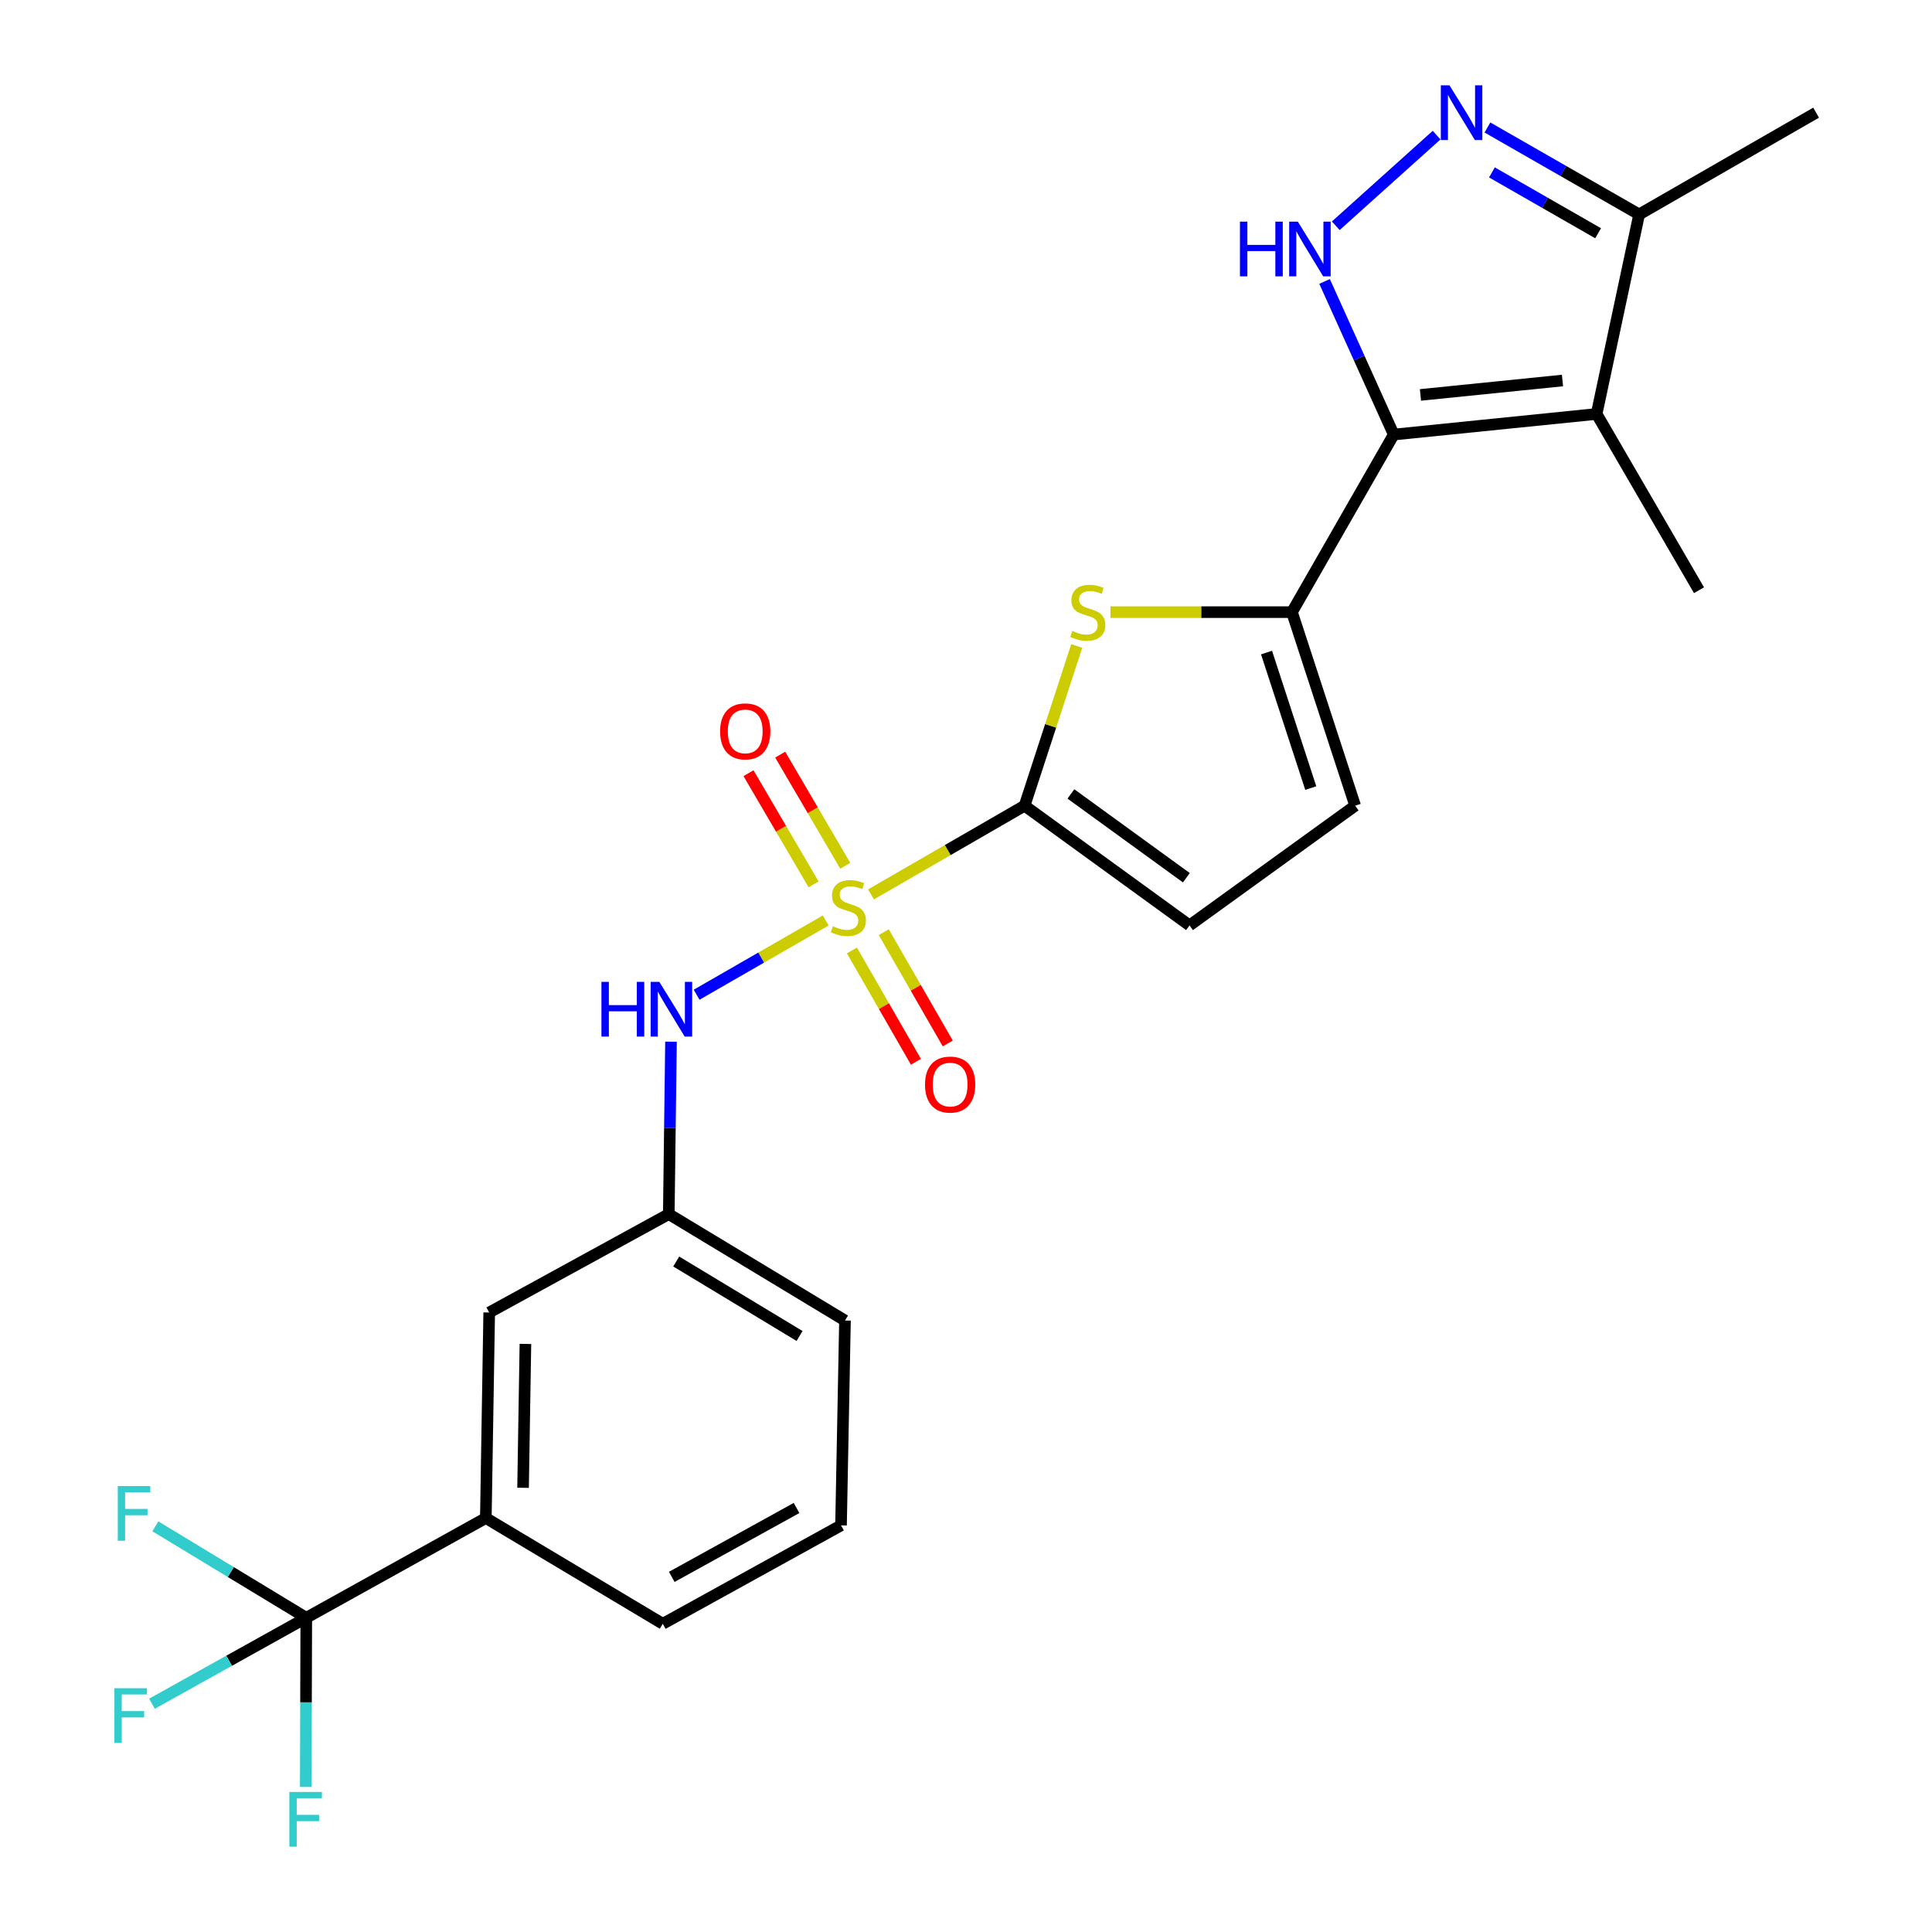 <?xml version='1.0' encoding='iso-8859-1'?>
<svg version='1.1' baseProfile='full'
              xmlns='http://www.w3.org/2000/svg'
                      xmlns:rdkit='http://www.rdkit.org/xml'
                      xmlns:xlink='http://www.w3.org/1999/xlink'
                  xml:space='preserve'
width='1000px' height='1000px' viewBox='0 0 1000 1000'>
<!-- END OF HEADER -->
<rect style='opacity:1.0;fill:#FFFFFF;stroke:none' width='1000' height='1000' x='0' y='0'> </rect>
<path class='bond-1' d='M 450.827,462.935 L 490.575,439.982' style='fill:none;fill-rule:evenodd;stroke:#CCCC00;stroke-width:6px;stroke-linecap:butt;stroke-linejoin:miter;stroke-opacity:1' />
<path class='bond-1' d='M 490.575,439.982 L 530.323,417.029' style='fill:none;fill-rule:evenodd;stroke:#000000;stroke-width:6px;stroke-linecap:butt;stroke-linejoin:miter;stroke-opacity:1' />
<path class='bond-8' d='M 427.393,476.44 L 393.98,495.654' style='fill:none;fill-rule:evenodd;stroke:#CCCC00;stroke-width:6px;stroke-linecap:butt;stroke-linejoin:miter;stroke-opacity:1' />
<path class='bond-8' d='M 393.98,495.654 L 360.568,514.868' style='fill:none;fill-rule:evenodd;stroke:#0000FF;stroke-width:6px;stroke-linecap:butt;stroke-linejoin:miter;stroke-opacity:1' />
<path class='bond-13' d='M 440.95,491.959 L 457.515,520.765' style='fill:none;fill-rule:evenodd;stroke:#CCCC00;stroke-width:6px;stroke-linecap:butt;stroke-linejoin:miter;stroke-opacity:1' />
<path class='bond-13' d='M 457.515,520.765 L 474.081,549.571' style='fill:none;fill-rule:evenodd;stroke:#FF0000;stroke-width:6px;stroke-linecap:butt;stroke-linejoin:miter;stroke-opacity:1' />
<path class='bond-13' d='M 457.43,482.482 L 473.995,511.288' style='fill:none;fill-rule:evenodd;stroke:#CCCC00;stroke-width:6px;stroke-linecap:butt;stroke-linejoin:miter;stroke-opacity:1' />
<path class='bond-13' d='M 473.995,511.288 L 490.561,540.094' style='fill:none;fill-rule:evenodd;stroke:#FF0000;stroke-width:6px;stroke-linecap:butt;stroke-linejoin:miter;stroke-opacity:1' />
<path class='bond-14' d='M 437.507,448.135 L 420.668,419.365' style='fill:none;fill-rule:evenodd;stroke:#CCCC00;stroke-width:6px;stroke-linecap:butt;stroke-linejoin:miter;stroke-opacity:1' />
<path class='bond-14' d='M 420.668,419.365 L 403.83,390.595' style='fill:none;fill-rule:evenodd;stroke:#FF0000;stroke-width:6px;stroke-linecap:butt;stroke-linejoin:miter;stroke-opacity:1' />
<path class='bond-14' d='M 421.1,457.738 L 404.261,428.968' style='fill:none;fill-rule:evenodd;stroke:#CCCC00;stroke-width:6px;stroke-linecap:butt;stroke-linejoin:miter;stroke-opacity:1' />
<path class='bond-14' d='M 404.261,428.968 L 387.423,400.197' style='fill:none;fill-rule:evenodd;stroke:#FF0000;stroke-width:6px;stroke-linecap:butt;stroke-linejoin:miter;stroke-opacity:1' />
<path class='bond-0' d='M 721.392,224.925 L 668.721,316.842' style='fill:none;fill-rule:evenodd;stroke:#000000;stroke-width:6px;stroke-linecap:butt;stroke-linejoin:miter;stroke-opacity:1' />
<path class='bond-3' d='M 721.392,224.925 L 703.496,185.299' style='fill:none;fill-rule:evenodd;stroke:#000000;stroke-width:6px;stroke-linecap:butt;stroke-linejoin:miter;stroke-opacity:1' />
<path class='bond-3' d='M 703.496,185.299 L 685.6,145.673' style='fill:none;fill-rule:evenodd;stroke:#0000FF;stroke-width:6px;stroke-linecap:butt;stroke-linejoin:miter;stroke-opacity:1' />
<path class='bond-4' d='M 721.392,224.925 L 826.405,214.269' style='fill:none;fill-rule:evenodd;stroke:#000000;stroke-width:6px;stroke-linecap:butt;stroke-linejoin:miter;stroke-opacity:1' />
<path class='bond-4' d='M 735.224,204.413 L 808.733,196.954' style='fill:none;fill-rule:evenodd;stroke:#000000;stroke-width:6px;stroke-linecap:butt;stroke-linejoin:miter;stroke-opacity:1' />
<path class='bond-5' d='M 530.323,417.029 L 543.819,375.693' style='fill:none;fill-rule:evenodd;stroke:#000000;stroke-width:6px;stroke-linecap:butt;stroke-linejoin:miter;stroke-opacity:1' />
<path class='bond-5' d='M 543.819,375.693 L 557.314,334.357' style='fill:none;fill-rule:evenodd;stroke:#CCCC00;stroke-width:6px;stroke-linecap:butt;stroke-linejoin:miter;stroke-opacity:1' />
<path class='bond-10' d='M 530.323,417.029 L 615.702,478.993' style='fill:none;fill-rule:evenodd;stroke:#000000;stroke-width:6px;stroke-linecap:butt;stroke-linejoin:miter;stroke-opacity:1' />
<path class='bond-10' d='M 554.296,410.938 L 614.062,454.313' style='fill:none;fill-rule:evenodd;stroke:#000000;stroke-width:6px;stroke-linecap:butt;stroke-linejoin:miter;stroke-opacity:1' />
<path class='bond-2' d='M 668.721,316.842 L 621.738,316.842' style='fill:none;fill-rule:evenodd;stroke:#000000;stroke-width:6px;stroke-linecap:butt;stroke-linejoin:miter;stroke-opacity:1' />
<path class='bond-2' d='M 621.738,316.842 L 574.754,316.842' style='fill:none;fill-rule:evenodd;stroke:#CCCC00;stroke-width:6px;stroke-linecap:butt;stroke-linejoin:miter;stroke-opacity:1' />
<path class='bond-25' d='M 668.721,316.842 L 701.43,417.029' style='fill:none;fill-rule:evenodd;stroke:#000000;stroke-width:6px;stroke-linecap:butt;stroke-linejoin:miter;stroke-opacity:1' />
<path class='bond-25' d='M 655.556,337.77 L 678.452,407.901' style='fill:none;fill-rule:evenodd;stroke:#000000;stroke-width:6px;stroke-linecap:butt;stroke-linejoin:miter;stroke-opacity:1' />
<path class='bond-6' d='M 691.394,116.852 L 743.58,69.94' style='fill:none;fill-rule:evenodd;stroke:#0000FF;stroke-width:6px;stroke-linecap:butt;stroke-linejoin:miter;stroke-opacity:1' />
<path class='bond-9' d='M 826.405,214.269 L 848.415,110.988' style='fill:none;fill-rule:evenodd;stroke:#000000;stroke-width:6px;stroke-linecap:butt;stroke-linejoin:miter;stroke-opacity:1' />
<path class='bond-20' d='M 826.405,214.269 L 879.402,305.499' style='fill:none;fill-rule:evenodd;stroke:#000000;stroke-width:6px;stroke-linecap:butt;stroke-linejoin:miter;stroke-opacity:1' />
<path class='bond-27' d='M 769.897,65.99 L 809.156,88.489' style='fill:none;fill-rule:evenodd;stroke:#0000FF;stroke-width:6px;stroke-linecap:butt;stroke-linejoin:miter;stroke-opacity:1' />
<path class='bond-27' d='M 809.156,88.489 L 848.415,110.988' style='fill:none;fill-rule:evenodd;stroke:#000000;stroke-width:6px;stroke-linecap:butt;stroke-linejoin:miter;stroke-opacity:1' />
<path class='bond-27' d='M 772.222,89.234 L 799.703,104.983' style='fill:none;fill-rule:evenodd;stroke:#0000FF;stroke-width:6px;stroke-linecap:butt;stroke-linejoin:miter;stroke-opacity:1' />
<path class='bond-27' d='M 799.703,104.983 L 827.185,120.732' style='fill:none;fill-rule:evenodd;stroke:#000000;stroke-width:6px;stroke-linecap:butt;stroke-linejoin:miter;stroke-opacity:1' />
<path class='bond-7' d='M 158.526,837.367 L 251.467,785.731' style='fill:none;fill-rule:evenodd;stroke:#000000;stroke-width:6px;stroke-linecap:butt;stroke-linejoin:miter;stroke-opacity:1' />
<path class='bond-17' d='M 158.526,837.367 L 118.59,859.604' style='fill:none;fill-rule:evenodd;stroke:#000000;stroke-width:6px;stroke-linecap:butt;stroke-linejoin:miter;stroke-opacity:1' />
<path class='bond-17' d='M 118.59,859.604 L 78.654,881.841' style='fill:none;fill-rule:evenodd;stroke:#33CCCC;stroke-width:6px;stroke-linecap:butt;stroke-linejoin:miter;stroke-opacity:1' />
<path class='bond-18' d='M 158.526,837.367 L 119.464,813.692' style='fill:none;fill-rule:evenodd;stroke:#000000;stroke-width:6px;stroke-linecap:butt;stroke-linejoin:miter;stroke-opacity:1' />
<path class='bond-18' d='M 119.464,813.692 L 80.402,790.017' style='fill:none;fill-rule:evenodd;stroke:#33CCCC;stroke-width:6px;stroke-linecap:butt;stroke-linejoin:miter;stroke-opacity:1' />
<path class='bond-19' d='M 158.526,837.367 L 158.389,881.141' style='fill:none;fill-rule:evenodd;stroke:#000000;stroke-width:6px;stroke-linecap:butt;stroke-linejoin:miter;stroke-opacity:1' />
<path class='bond-19' d='M 158.389,881.141 L 158.251,924.915' style='fill:none;fill-rule:evenodd;stroke:#33CCCC;stroke-width:6px;stroke-linecap:butt;stroke-linejoin:miter;stroke-opacity:1' />
<path class='bond-15' d='M 347.308,539.181 L 346.735,583.799' style='fill:none;fill-rule:evenodd;stroke:#0000FF;stroke-width:6px;stroke-linecap:butt;stroke-linejoin:miter;stroke-opacity:1' />
<path class='bond-15' d='M 346.735,583.799 L 346.162,628.418' style='fill:none;fill-rule:evenodd;stroke:#000000;stroke-width:6px;stroke-linecap:butt;stroke-linejoin:miter;stroke-opacity:1' />
<path class='bond-22' d='M 848.415,110.988 L 940.015,58.317' style='fill:none;fill-rule:evenodd;stroke:#000000;stroke-width:6px;stroke-linecap:butt;stroke-linejoin:miter;stroke-opacity:1' />
<path class='bond-11' d='M 615.702,478.993 L 701.43,417.029' style='fill:none;fill-rule:evenodd;stroke:#000000;stroke-width:6px;stroke-linecap:butt;stroke-linejoin:miter;stroke-opacity:1' />
<path class='bond-12' d='M 251.467,785.731 L 253.21,679.345' style='fill:none;fill-rule:evenodd;stroke:#000000;stroke-width:6px;stroke-linecap:butt;stroke-linejoin:miter;stroke-opacity:1' />
<path class='bond-12' d='M 270.737,770.085 L 271.957,695.614' style='fill:none;fill-rule:evenodd;stroke:#000000;stroke-width:6px;stroke-linecap:butt;stroke-linejoin:miter;stroke-opacity:1' />
<path class='bond-26' d='M 251.467,785.731 L 343.057,840.472' style='fill:none;fill-rule:evenodd;stroke:#000000;stroke-width:6px;stroke-linecap:butt;stroke-linejoin:miter;stroke-opacity:1' />
<path class='bond-16' d='M 346.162,628.418 L 253.21,679.345' style='fill:none;fill-rule:evenodd;stroke:#000000;stroke-width:6px;stroke-linecap:butt;stroke-linejoin:miter;stroke-opacity:1' />
<path class='bond-24' d='M 346.162,628.418 L 437.361,683.496' style='fill:none;fill-rule:evenodd;stroke:#000000;stroke-width:6px;stroke-linecap:butt;stroke-linejoin:miter;stroke-opacity:1' />
<path class='bond-24' d='M 350.014,652.953 L 413.853,691.507' style='fill:none;fill-rule:evenodd;stroke:#000000;stroke-width:6px;stroke-linecap:butt;stroke-linejoin:miter;stroke-opacity:1' />
<path class='bond-21' d='M 343.057,840.472 L 435.312,789.534' style='fill:none;fill-rule:evenodd;stroke:#000000;stroke-width:6px;stroke-linecap:butt;stroke-linejoin:miter;stroke-opacity:1' />
<path class='bond-21' d='M 347.706,816.189 L 412.284,780.532' style='fill:none;fill-rule:evenodd;stroke:#000000;stroke-width:6px;stroke-linecap:butt;stroke-linejoin:miter;stroke-opacity:1' />
<path class='bond-23' d='M 435.312,789.534 L 437.361,683.496' style='fill:none;fill-rule:evenodd;stroke:#000000;stroke-width:6px;stroke-linecap:butt;stroke-linejoin:miter;stroke-opacity:1' />
<path  class='atom-0' d='M 431.114 479.419
Q 431.434 479.539, 432.754 480.099
Q 434.074 480.659, 435.514 481.019
Q 436.994 481.339, 438.434 481.339
Q 441.114 481.339, 442.674 480.059
Q 444.234 478.739, 444.234 476.459
Q 444.234 474.899, 443.434 473.939
Q 442.674 472.979, 441.474 472.459
Q 440.274 471.939, 438.274 471.339
Q 435.754 470.579, 434.234 469.859
Q 432.754 469.139, 431.674 467.619
Q 430.634 466.099, 430.634 463.539
Q 430.634 459.979, 433.034 457.779
Q 435.474 455.579, 440.274 455.579
Q 443.554 455.579, 447.274 457.139
L 446.354 460.219
Q 442.954 458.819, 440.394 458.819
Q 437.634 458.819, 436.114 459.979
Q 434.594 461.099, 434.634 463.059
Q 434.634 464.579, 435.394 465.499
Q 436.194 466.419, 437.314 466.939
Q 438.474 467.459, 440.394 468.059
Q 442.954 468.859, 444.474 469.659
Q 445.994 470.459, 447.074 472.099
Q 448.194 473.699, 448.194 476.459
Q 448.194 480.379, 445.554 482.499
Q 442.954 484.579, 438.594 484.579
Q 436.074 484.579, 434.154 484.019
Q 432.274 483.499, 430.034 482.579
L 431.114 479.419
' fill='#CCCC00'/>
<path  class='atom-4' d='M 641.795 114.719
L 645.635 114.719
L 645.635 126.759
L 660.115 126.759
L 660.115 114.719
L 663.955 114.719
L 663.955 143.039
L 660.115 143.039
L 660.115 129.959
L 645.635 129.959
L 645.635 143.039
L 641.795 143.039
L 641.795 114.719
' fill='#0000FF'/>
<path  class='atom-4' d='M 671.755 114.719
L 681.035 129.719
Q 681.955 131.199, 683.435 133.879
Q 684.915 136.559, 684.995 136.719
L 684.995 114.719
L 688.755 114.719
L 688.755 143.039
L 684.875 143.039
L 674.915 126.639
Q 673.755 124.719, 672.515 122.519
Q 671.315 120.319, 670.955 119.639
L 670.955 143.039
L 667.275 143.039
L 667.275 114.719
L 671.755 114.719
' fill='#0000FF'/>
<path  class='atom-6' d='M 555.032 326.562
Q 555.352 326.682, 556.672 327.242
Q 557.992 327.802, 559.432 328.162
Q 560.912 328.482, 562.352 328.482
Q 565.032 328.482, 566.592 327.202
Q 568.152 325.882, 568.152 323.602
Q 568.152 322.042, 567.352 321.082
Q 566.592 320.122, 565.392 319.602
Q 564.192 319.082, 562.192 318.482
Q 559.672 317.722, 558.152 317.002
Q 556.672 316.282, 555.592 314.762
Q 554.552 313.242, 554.552 310.682
Q 554.552 307.122, 556.952 304.922
Q 559.392 302.722, 564.192 302.722
Q 567.472 302.722, 571.192 304.282
L 570.272 307.362
Q 566.872 305.962, 564.312 305.962
Q 561.552 305.962, 560.032 307.122
Q 558.512 308.242, 558.552 310.202
Q 558.552 311.722, 559.312 312.642
Q 560.112 313.562, 561.232 314.082
Q 562.392 314.602, 564.312 315.202
Q 566.872 316.002, 568.392 316.802
Q 569.912 317.602, 570.992 319.242
Q 572.112 320.842, 572.112 323.602
Q 572.112 327.522, 569.472 329.642
Q 566.872 331.722, 562.512 331.722
Q 559.992 331.722, 558.072 331.162
Q 556.192 330.642, 553.952 329.722
L 555.032 326.562
' fill='#CCCC00'/>
<path  class='atom-7' d='M 750.249 44.157
L 759.529 59.157
Q 760.449 60.637, 761.929 63.317
Q 763.409 65.997, 763.489 66.157
L 763.489 44.157
L 767.249 44.157
L 767.249 72.477
L 763.369 72.477
L 753.409 56.077
Q 752.249 54.157, 751.009 51.957
Q 749.809 49.757, 749.449 49.077
L 749.449 72.477
L 745.769 72.477
L 745.769 44.157
L 750.249 44.157
' fill='#0000FF'/>
<path  class='atom-9' d='M 311.304 508.209
L 315.144 508.209
L 315.144 520.249
L 329.624 520.249
L 329.624 508.209
L 333.464 508.209
L 333.464 536.529
L 329.624 536.529
L 329.624 523.449
L 315.144 523.449
L 315.144 536.529
L 311.304 536.529
L 311.304 508.209
' fill='#0000FF'/>
<path  class='atom-9' d='M 341.264 508.209
L 350.544 523.209
Q 351.464 524.689, 352.944 527.369
Q 354.424 530.049, 354.504 530.209
L 354.504 508.209
L 358.264 508.209
L 358.264 536.529
L 354.384 536.529
L 344.424 520.129
Q 343.264 518.209, 342.024 516.009
Q 340.824 513.809, 340.464 513.129
L 340.464 536.529
L 336.784 536.529
L 336.784 508.209
L 341.264 508.209
' fill='#0000FF'/>
<path  class='atom-14' d='M 478.784 561.368
Q 478.784 554.568, 482.144 550.768
Q 485.504 546.968, 491.784 546.968
Q 498.064 546.968, 501.424 550.768
Q 504.784 554.568, 504.784 561.368
Q 504.784 568.248, 501.384 572.168
Q 497.984 576.048, 491.784 576.048
Q 485.544 576.048, 482.144 572.168
Q 478.784 568.288, 478.784 561.368
M 491.784 572.848
Q 496.104 572.848, 498.424 569.968
Q 500.784 567.048, 500.784 561.368
Q 500.784 555.808, 498.424 553.008
Q 496.104 550.168, 491.784 550.168
Q 487.464 550.168, 485.104 552.968
Q 482.784 555.768, 482.784 561.368
Q 482.784 567.088, 485.104 569.968
Q 487.464 572.848, 491.784 572.848
' fill='#FF0000'/>
<path  class='atom-15' d='M 372.725 378.559
Q 372.725 371.759, 376.085 367.959
Q 379.445 364.159, 385.725 364.159
Q 392.005 364.159, 395.365 367.959
Q 398.725 371.759, 398.725 378.559
Q 398.725 385.439, 395.325 389.359
Q 391.925 393.239, 385.725 393.239
Q 379.485 393.239, 376.085 389.359
Q 372.725 385.479, 372.725 378.559
M 385.725 390.039
Q 390.045 390.039, 392.365 387.159
Q 394.725 384.239, 394.725 378.559
Q 394.725 372.999, 392.365 370.199
Q 390.045 367.359, 385.725 367.359
Q 381.405 367.359, 379.045 370.159
Q 376.725 372.959, 376.725 378.559
Q 376.725 384.279, 379.045 387.159
Q 381.405 390.039, 385.725 390.039
' fill='#FF0000'/>
<path  class='atom-18' d='M 59.214 873.817
L 76.053 873.817
L 76.053 877.057
L 63.014 877.057
L 63.014 885.657
L 74.614 885.657
L 74.614 888.937
L 63.014 888.937
L 63.014 902.137
L 59.214 902.137
L 59.214 873.817
' fill='#33CCCC'/>
<path  class='atom-19' d='M 60.956 769.174
L 77.796 769.174
L 77.796 772.414
L 64.756 772.414
L 64.756 781.014
L 76.356 781.014
L 76.356 784.294
L 64.756 784.294
L 64.756 797.494
L 60.956 797.494
L 60.956 769.174
' fill='#33CCCC'/>
<path  class='atom-20' d='M 149.779 927.523
L 166.619 927.523
L 166.619 930.763
L 153.579 930.763
L 153.579 939.363
L 165.179 939.363
L 165.179 942.643
L 153.579 942.643
L 153.579 955.843
L 149.779 955.843
L 149.779 927.523
' fill='#33CCCC'/>
</svg>
